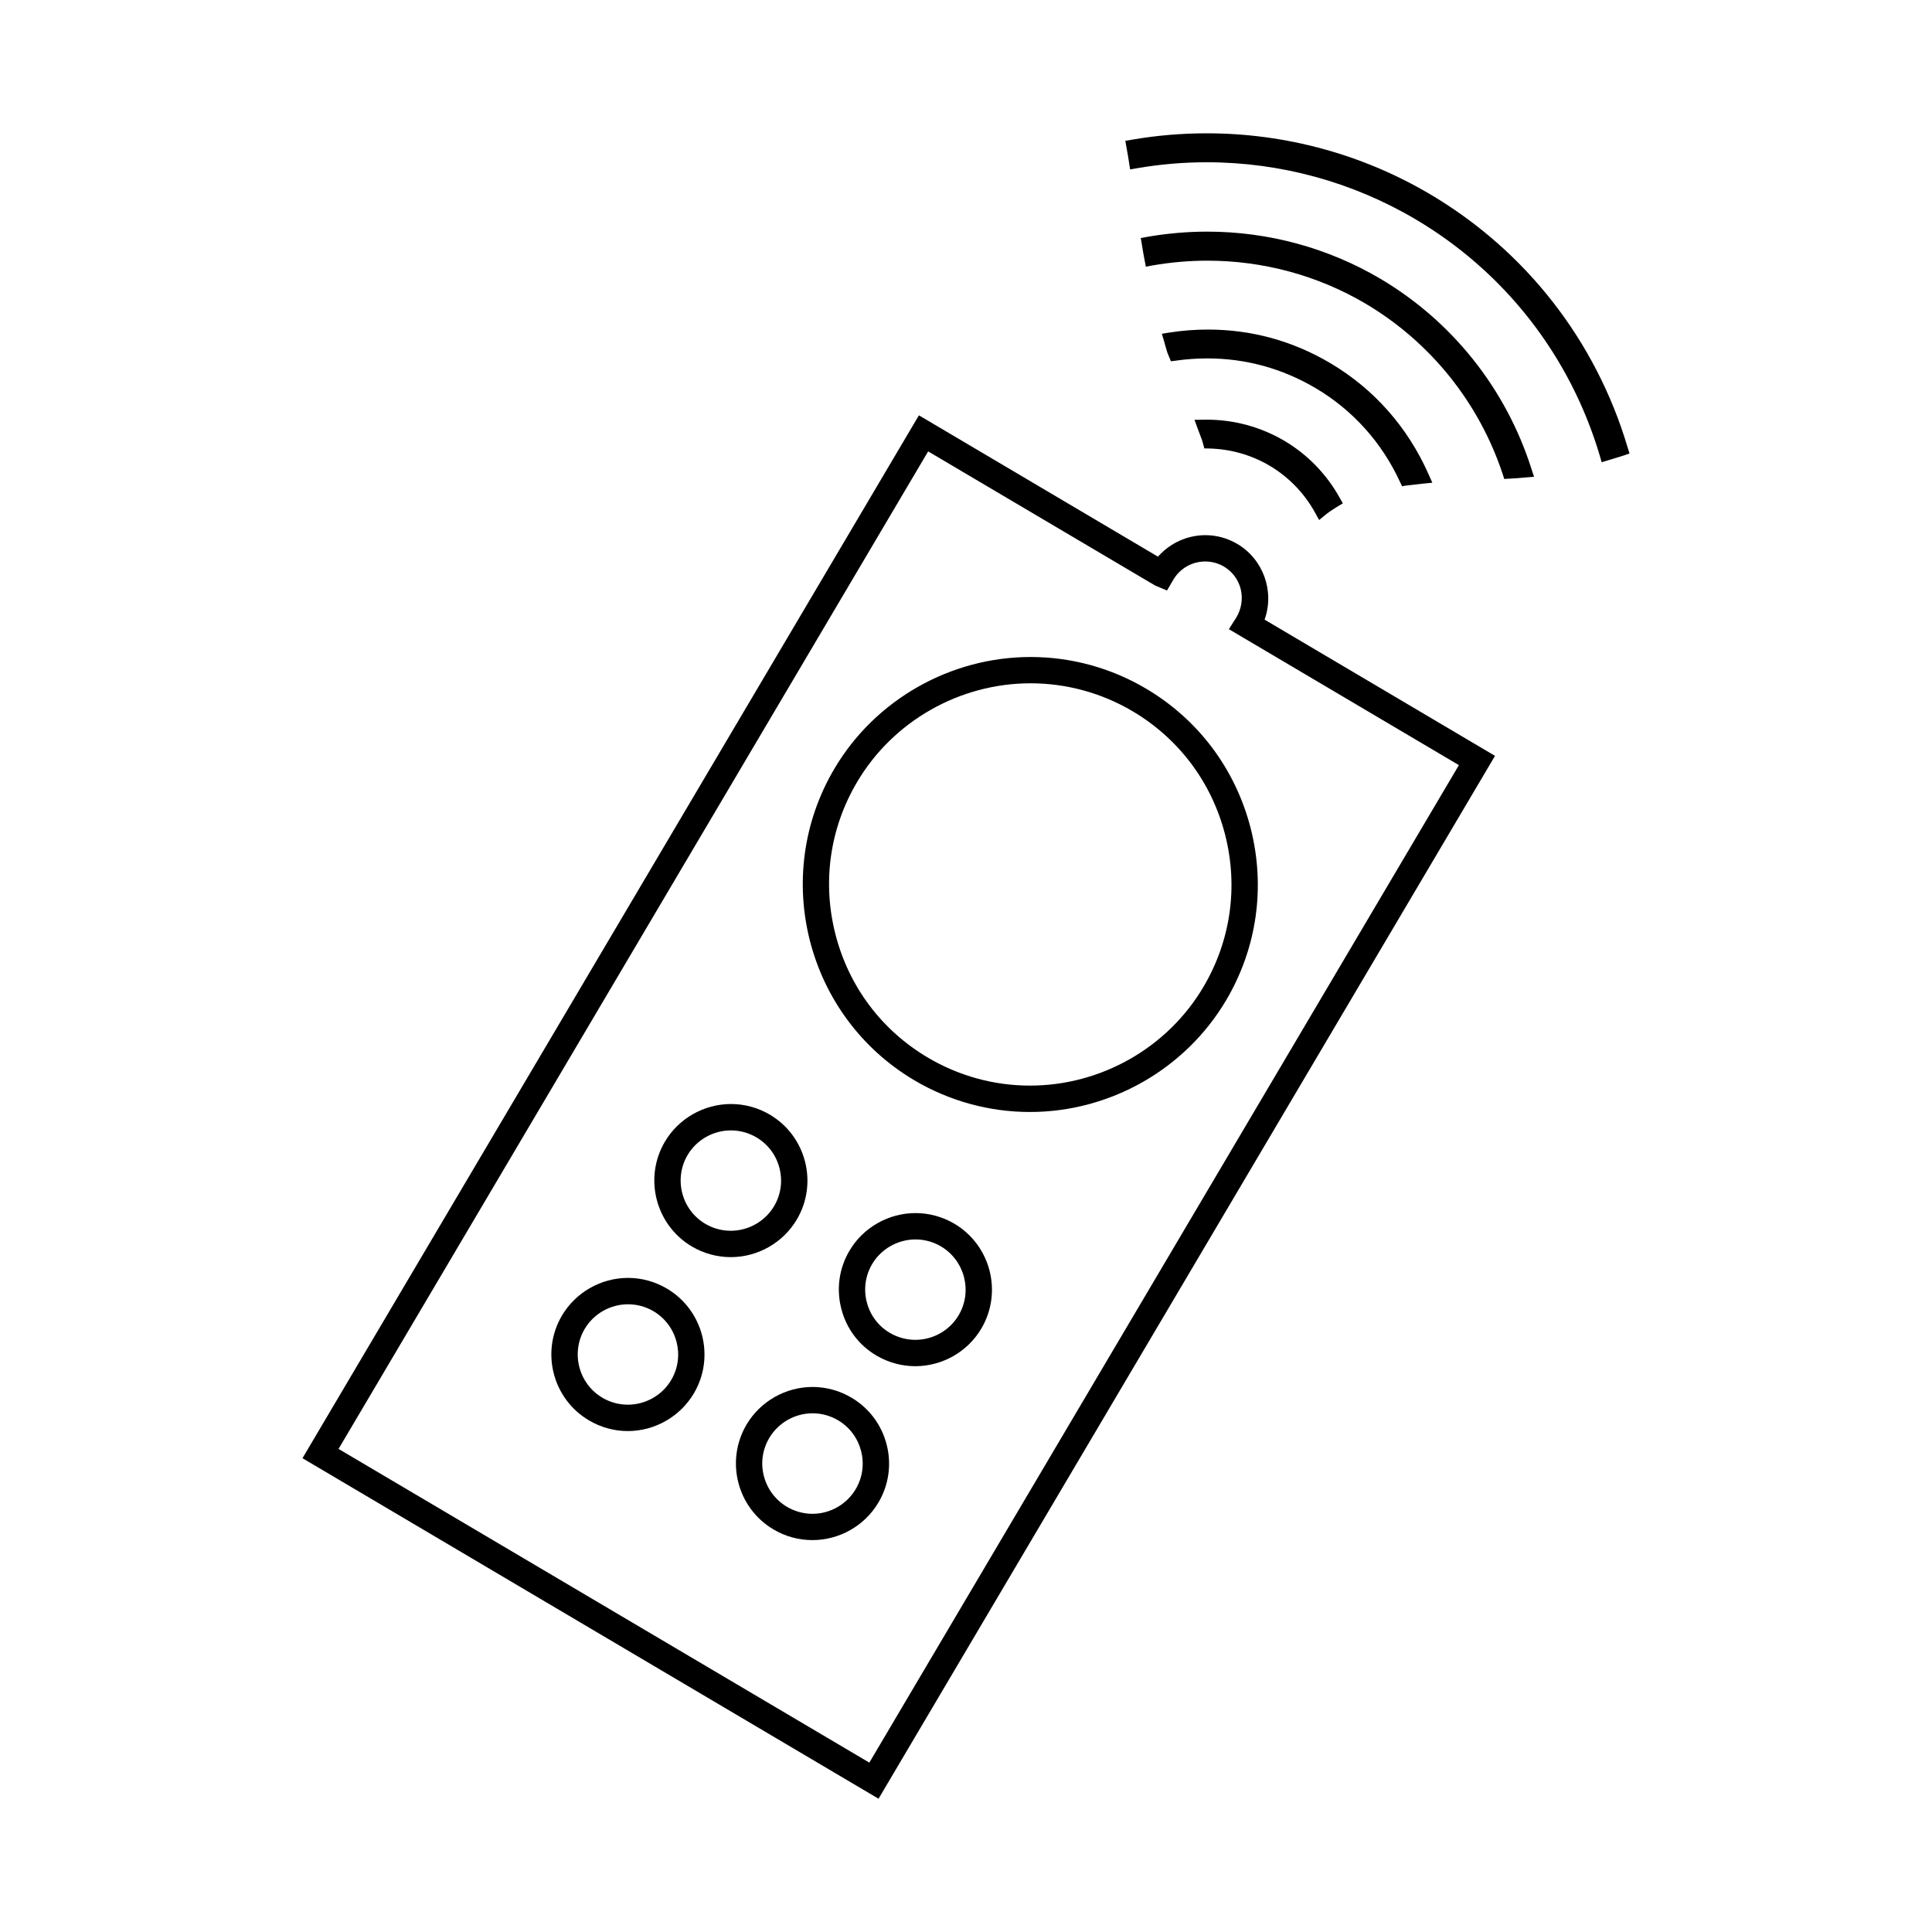 <?xml version="1.0" encoding="utf-8"?>
<!-- Generator: Adobe Illustrator 15.0.0, SVG Export Plug-In . SVG Version: 6.00 Build 0)  -->
<!DOCTYPE svg PUBLIC "-//W3C//DTD SVG 1.1//EN" "http://www.w3.org/Graphics/SVG/1.1/DTD/svg11.dtd">
<svg version="1.1" id="Layer_1" xmlns="http://www.w3.org/2000/svg" xmlns:xlink="http://www.w3.org/1999/xlink" x="0px" y="0px"
	 width="64px" height="64px" viewBox="0 0 64 64" enable-background="new 0 0 64 64" xml:space="preserve">
<g>
	<path d="M22.092,42.686c-0.39-0.23-0.834-0.354-1.287-0.354c-0.895,0-1.734,0.478-2.188,1.245
		c-0.712,1.204-0.313,2.763,0.893,3.475c0.389,0.23,0.833,0.354,1.285,0.354c0.895,0,1.734-0.478,2.189-1.247
		C23.697,44.956,23.296,43.397,22.092,42.686z M22.234,45.716c-0.298,0.503-0.847,0.816-1.435,0.816
		c-0.296,0-0.589-0.079-0.844-0.23c-0.79-0.468-1.053-1.49-0.586-2.28c0.297-0.503,0.847-0.816,1.435-0.816
		c0.296,0,0.589,0.079,0.844,0.23C22.438,43.903,22.701,44.926,22.234,45.716z"/>
	<path d="M28.205,46.299c-0.389-0.231-0.834-0.354-1.287-0.354c-0.895,0-1.734,0.478-2.188,1.246
		c-0.71,1.206-0.311,2.763,0.894,3.474c0.39,0.232,0.834,0.353,1.287,0.353c0.896,0,1.734-0.476,2.188-1.245
		c0.344-0.582,0.441-1.264,0.272-1.922C29.202,47.195,28.788,46.643,28.205,46.299z M28.347,49.329
		c-0.298,0.504-0.847,0.818-1.433,0.818c-0.298,0-0.589-0.082-0.845-0.232c-0.382-0.227-0.653-0.588-0.765-1.02
		c-0.111-0.43-0.048-0.877,0.179-1.26c0.299-0.505,0.849-0.818,1.436-0.818c0.296,0,0.587,0.08,0.844,0.232
		C28.552,47.517,28.813,48.539,28.347,49.329z"/>
	<path d="M41.427,27.425c-0.504-1.952-1.732-3.59-3.462-4.613c-1.159-0.686-2.48-1.048-3.824-1.048c-2.66,0-5.152,1.417-6.5,3.699
		c-2.116,3.578-0.925,8.211,2.653,10.326c1.159,0.685,2.48,1.047,3.82,1.047h0.004c2.659,0,5.149-1.418,6.499-3.701
		C41.64,31.406,41.927,29.377,41.427,27.425z M39.866,32.691c-1.191,2.019-3.395,3.271-5.748,3.271c-1.188,0-2.354-0.319-3.38-0.927
		c-1.53-0.904-2.618-2.352-3.061-4.078c-0.444-1.726-0.191-3.521,0.715-5.05c1.191-2.018,3.395-3.272,5.748-3.272
		c1.188,0,2.353,0.32,3.378,0.925c1.532,0.906,2.618,2.354,3.063,4.081C41.025,29.368,40.771,31.161,39.866,32.691z"/>
	<path d="M26.395,40.399c0.712-1.204,0.311-2.763-0.893-3.475c-0.39-0.23-0.834-0.352-1.287-0.352c-0.895,0-1.734,0.478-2.188,1.245
		c-0.711,1.202-0.311,2.761,0.892,3.475c0.392,0.23,0.836,0.352,1.287,0.352h0.002C25.102,41.645,25.941,41.167,26.395,40.399z
		 M25.643,39.955c-0.298,0.503-0.849,0.816-1.435,0.816c-0.296,0-0.589-0.079-0.844-0.23c-0.79-0.467-1.052-1.489-0.586-2.28
		c0.298-0.503,0.847-0.815,1.435-0.815c0.296,0,0.589,0.08,0.844,0.231c0.382,0.225,0.654,0.587,0.764,1.018
		S25.869,39.573,25.643,39.955z"/>
	<path d="M31.616,40.538c-0.39-0.231-0.836-0.353-1.287-0.353c-0.896,0-1.736,0.478-2.188,1.245
		c-0.345,0.581-0.441,1.267-0.272,1.922c0.167,0.658,0.581,1.209,1.164,1.553c0.392,0.23,0.836,0.352,1.286,0.352
		c0.896,0,1.734-0.476,2.188-1.245C33.22,42.809,32.818,41.251,31.616,40.538z M31.756,43.569c-0.296,0.503-0.847,0.815-1.433,0.815
		c-0.296,0-0.589-0.08-0.846-0.231c-0.382-0.224-0.654-0.587-0.764-1.019c-0.11-0.43-0.048-0.877,0.178-1.26
		c0.298-0.503,0.849-0.816,1.437-0.816c0.294,0,0.587,0.079,0.842,0.23C31.959,41.756,32.224,42.779,31.756,43.569z"/>
	<path d="M40.987,18.018c-0.322-0.189-0.685-0.29-1.055-0.29c-0.602,0-1.169,0.258-1.573,0.712l-7.919-4.682L10.02,48.305
		l19.083,11.28l20.421-34.546l-7.633-4.513C42.226,19.591,41.85,18.528,40.987,18.018z M11.215,47.997l19.531-33.044l7.524,4.446
		l0.389,0.162l0.213-0.364c0.22-0.37,0.621-0.597,1.051-0.597c0.217,0,0.434,0.057,0.621,0.168c0.277,0.164,0.475,0.429,0.555,0.741
		c0.079,0.321,0.028,0.661-0.146,0.949l-0.245,0.384l7.62,4.504l-19.53,33.043L11.215,47.997z"/>
	<path d="M42.547,14.603c-0.776-0.458-1.665-0.701-2.572-0.701l-0.405,0.005l0.103,0.288c0.025,0.063,0.048,0.129,0.073,0.191
		l0.073,0.194c0.006,0.022,0.013,0.048,0.022,0.075l0.054,0.199l0.162,0.003c0.707,0.018,1.398,0.213,2.004,0.572
		c0.633,0.376,1.155,0.917,1.509,1.565l0.128,0.232L43.9,17.06c0.112-0.091,0.242-0.18,0.398-0.275l0.185-0.11l-0.104-0.186
		C43.945,15.708,43.312,15.055,42.547,14.603z"/>
	<path d="M46.375,15.961l0.07,0.145l0.159-0.024c0.179-0.022,0.356-0.043,0.541-0.062l0.303-0.029l-0.124-0.278
		c-0.688-1.559-1.813-2.831-3.255-3.683c-1.248-0.739-2.614-1.113-4.057-1.113c-0.421,0-0.851,0.033-1.274,0.099l-0.251,0.04
		l0.073,0.241c0.016,0.054,0.031,0.106,0.044,0.161c0.02,0.07,0.039,0.14,0.067,0.226l0.118,0.284l0.168-0.022
		c0.345-0.049,0.694-0.073,1.038-0.073c1.271,0,2.478,0.331,3.586,0.984C44.802,13.578,45.771,14.65,46.375,15.961z"/>
	<path d="M45.723,9.232c-1.727-1.019-3.707-1.559-5.732-1.559c-0.662,0-1.331,0.059-1.987,0.173L37.79,7.885l0.069,0.417
		c0.02,0.105,0.035,0.21,0.058,0.317l0.041,0.215l0.214-0.04c0.602-0.105,1.213-0.159,1.824-0.159c1.851,0,3.663,0.492,5.239,1.423
		c2.143,1.268,3.758,3.273,4.544,5.649l0.051,0.159l0.169-0.01c0.185-0.009,0.366-0.022,0.545-0.04l0.273-0.022l-0.086-0.263
		C49.888,12.88,48.107,10.641,45.723,9.232z"/>
	<path d="M53.916,14.818c-1.051-3.535-3.375-6.512-6.541-8.383c-2.235-1.322-4.793-2.019-7.4-2.019c-0.828,0-1.663,0.07-2.481,0.212
		l-0.216,0.038l0.047,0.268c0.029,0.151,0.055,0.304,0.077,0.455l0.035,0.223l0.22-0.038c0.764-0.132,1.544-0.199,2.318-0.199
		c2.436,0,4.824,0.653,6.913,1.887c2.959,1.747,5.127,4.53,6.108,7.836l0.061,0.213l0.423-0.127c0.099-0.03,0.198-0.059,0.297-0.092
		l0.203-0.069L53.916,14.818z"/>
</g>
</svg>
